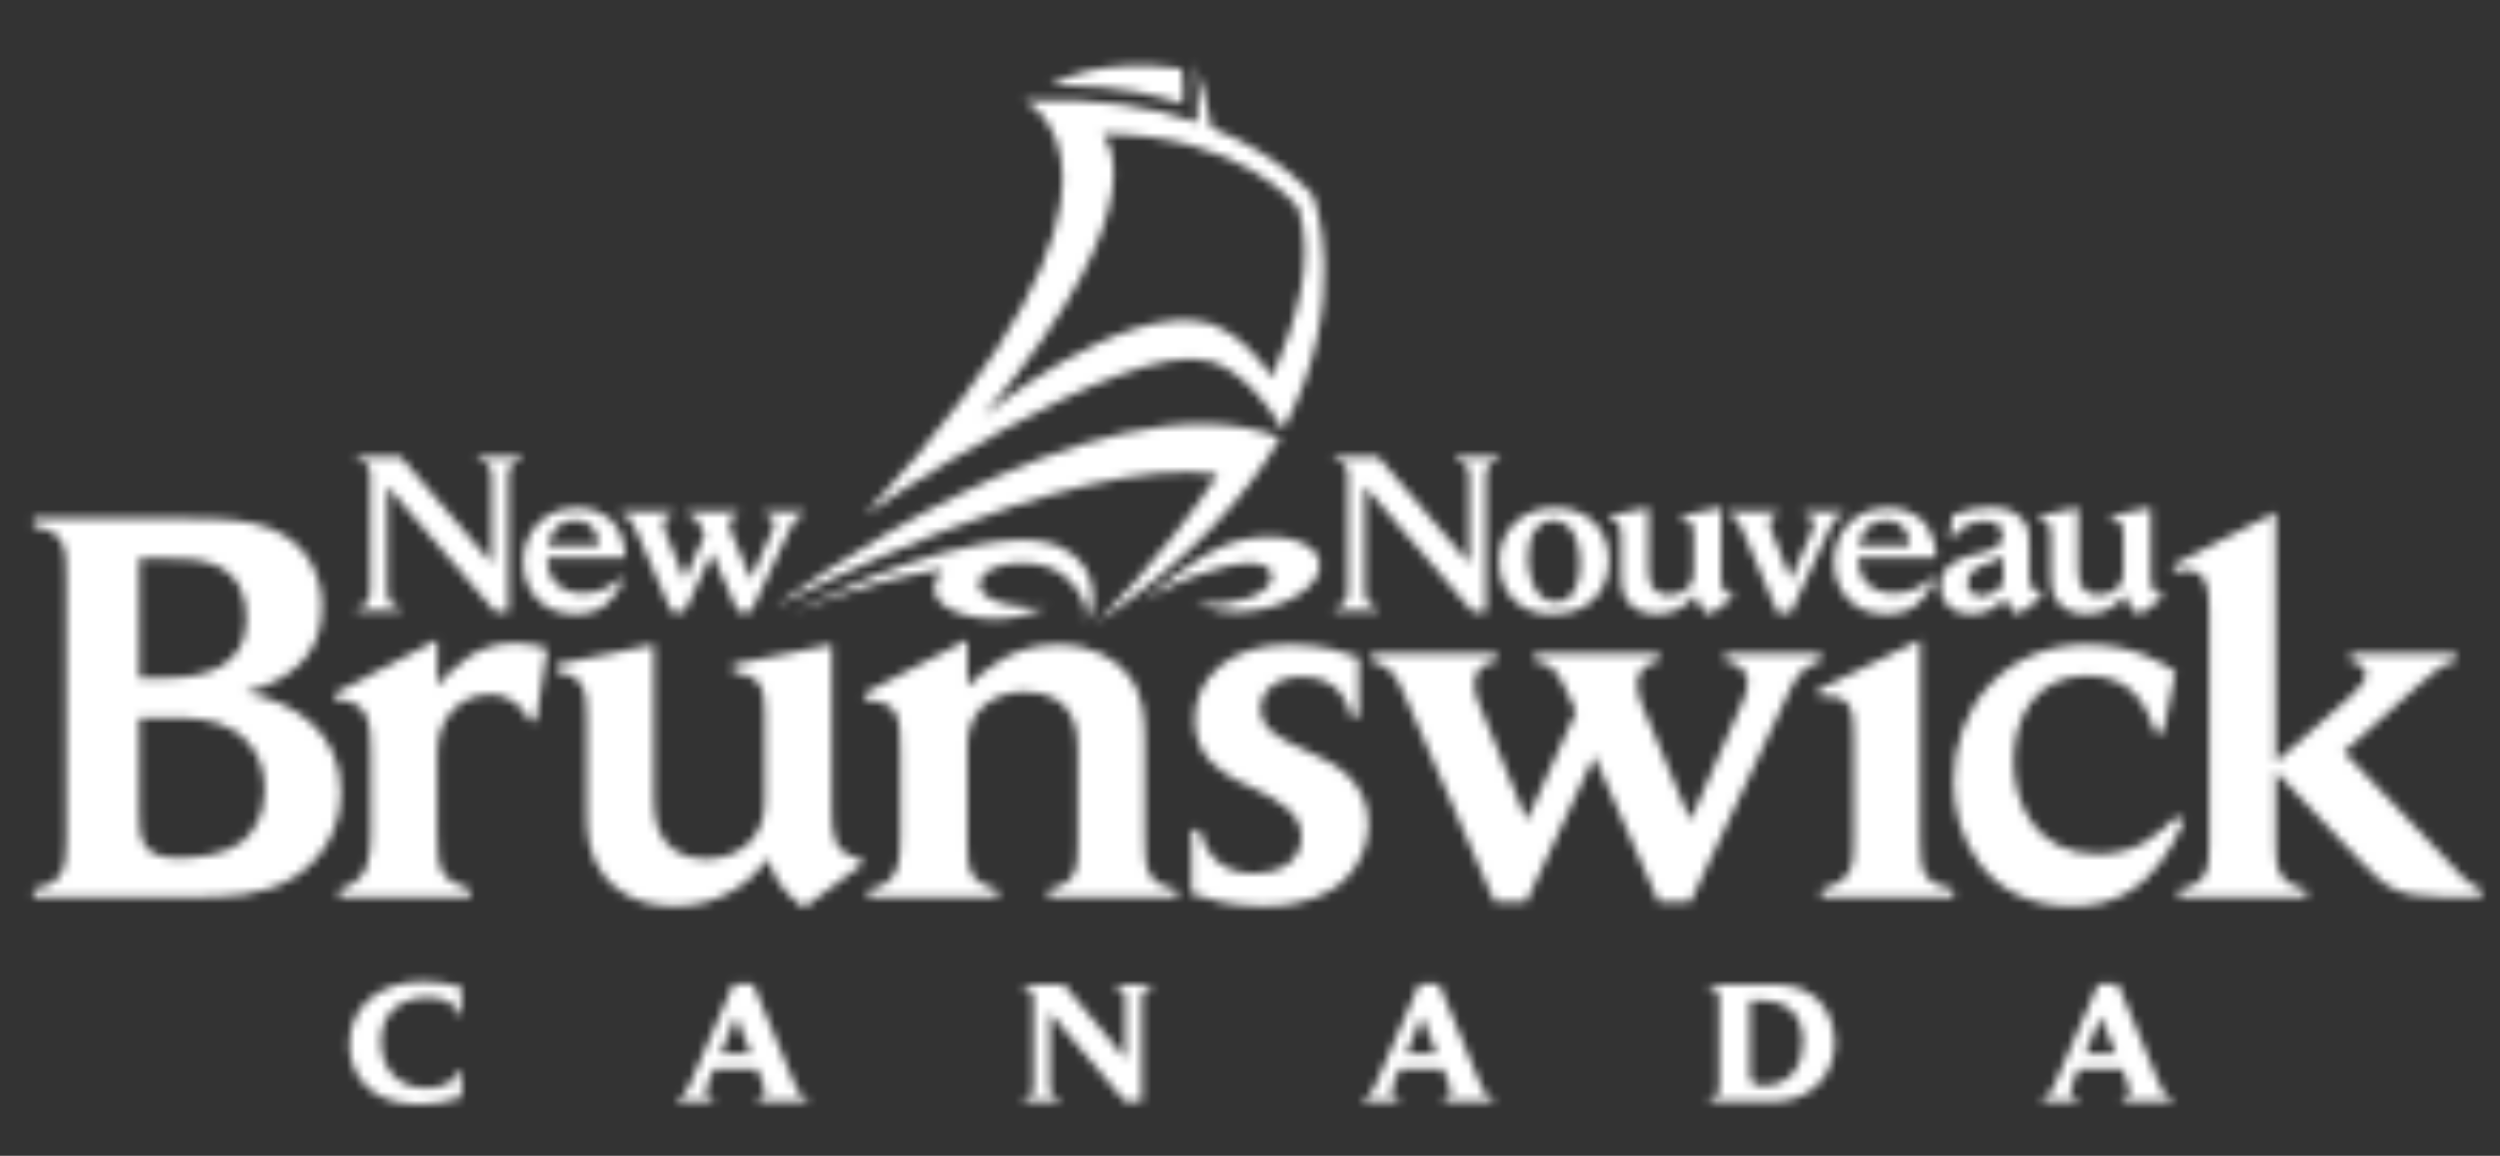 <svg width="292" height="135" viewBox="0 0 292 135" fill="none" xmlns="http://www.w3.org/2000/svg">
<rect x="0" y="0" width="292" height="135" fill="#333333" stroke="none"/>
<mask id="mask0_4808_4561" style="mask-type:alpha" maskUnits="userSpaceOnUse" x="3" y="7" width="287" height="122">
<path d="M203.423 61.677L207.632 71.573H209.164L213.73 61.677C214.268 60.553 214.496 60.223 215.288 60.121V59.737H210.796V60.121C211.105 60.146 211.867 60.248 211.867 61.116C211.867 61.421 211.693 61.908 211.613 62.11L209.164 67.696L206.893 61.931C206.789 61.677 206.664 61.346 206.664 61.09C206.664 60.3 207.353 60.173 207.632 60.121V59.737H201.818V60.121C202.608 60.223 202.992 60.681 203.423 61.677Z" fill="#00403B"/>
<path d="M28.16 98.397C26.22 99.841 23.213 100.213 20.709 100.213C16.322 100.213 16.262 97.709 16.262 94.638V83.87H20.583C22.587 83.87 25.091 83.932 27.409 85.372C28.599 86.122 30.916 88.127 30.916 92.261C30.916 95.328 29.538 97.333 28.16 98.397ZM16.262 65.205H18.893C21.461 65.205 23.466 65.266 25.218 66.018C27.721 67.146 28.788 69.337 28.788 72.279C28.788 77.919 23.84 79.17 19.581 79.17H16.262V65.205ZM28.662 80.862C33.422 79.609 37.619 76.854 37.619 70.968C37.619 67.27 35.988 63.513 31.668 61.758C29.225 60.759 26.22 60.568 22.337 60.568H3.923V61.51C7.745 62.01 7.745 64.203 7.745 67.458V98.146C7.745 101.59 7.308 103.22 3.923 103.847V104.785H22.837C26.22 104.785 30.543 104.785 34.236 102.532C37.117 100.777 39.81 97.396 39.81 92.508C39.81 85.62 34.674 82.112 28.662 80.862Z" fill="#00403B"/>
<path d="M51.077 80.111V74.725L38.991 81.049L39.305 81.739C43.251 81.739 43.312 84.807 43.312 88.002V97.27C43.312 98.46 43.251 100.15 42.814 101.28C41.998 103.093 40.557 103.596 39.619 103.908V104.785H54.898V103.908C51.455 102.657 51.077 101.905 51.077 97.27V88.692C51.077 87.189 51.077 85.372 52.33 83.617C53.459 82.052 55.15 81.113 57.215 81.113C59.971 81.113 61.1 82.867 61.851 84.18H62.602L63.916 75.787C63.227 75.537 62.039 75.099 60.286 75.099C55.526 75.099 53.021 77.919 51.077 80.111Z" fill="#00403B"/>
<path d="M97.152 94.262V75.287L85.628 77.604V78.481C88.698 78.92 89.324 80.111 89.324 83.114V93.2C89.324 94.516 89.263 96.394 87.821 98.084C86.694 99.401 84.814 100.34 82.373 100.34C79.492 100.34 77.55 98.899 76.797 96.583C76.485 95.579 76.362 94.578 76.362 93.2V75.287L65.022 77.604V78.481C68.219 78.92 68.532 80.549 68.532 83.869V94.826C68.532 97.146 68.656 99.9 70.537 102.28C71.35 103.344 73.668 105.85 78.865 105.85C83.94 105.85 87.632 103.158 89.763 100.276C90.203 102.03 91.015 103.908 93.895 106.037L100.784 100.903L100.409 100.276C97.152 99.65 97.152 97.333 97.152 94.262Z" fill="#00403B"/>
<path d="M133.724 97.584V86.812C133.724 84.054 133.661 81.237 131.783 78.857C130.404 77.04 127.65 75.287 123.579 75.287C118.193 75.287 115.06 78.231 112.993 80.172V74.725L100.843 81.049L101.282 81.801C105.102 81.927 105.164 83.932 105.164 87.939V97.458C105.164 100.59 105.102 103.345 101.406 103.909V104.785H116.564L116.502 103.909C113.118 102.968 112.993 101.59 112.993 98.211V87.502C112.993 85.997 113.057 83.87 115.249 82.174C116.25 81.425 117.691 80.799 119.696 80.799C125.835 80.799 125.896 85.936 125.896 87.502V98.211C125.896 101.467 125.835 103.156 122.45 103.909V104.785H137.484V103.909C133.787 103.22 133.724 101.467 133.724 97.584Z" fill="#00403B"/>
<path d="M154.014 88.375L151.636 87.248C149.628 86.311 147.247 85.18 147.247 82.742C147.247 80.674 149.189 79.044 152.009 79.044C156.519 79.044 157.394 82.176 157.832 83.74H158.708V76.791C157.332 76.29 154.575 75.287 150.63 75.287C143.428 75.287 139.544 79.296 139.544 84.056C139.544 88.44 142.739 90.192 144.431 91.133L147.06 92.385C149.253 93.51 152.009 94.952 152.009 97.708C152.009 100.839 149.13 102.03 146.497 102.03C141.804 102.03 140.674 98.774 140.11 96.955H139.169V104.409C141.548 105.162 143.741 105.852 147.688 105.852C152.634 105.852 155.39 104.222 156.77 103.034C158.708 101.339 159.838 98.774 159.838 96.268C159.838 91.133 155.518 89.067 154.014 88.375Z" fill="#00403B"/>
<path d="M212.651 76.353H201.5V77.23C202.19 77.355 204.132 77.668 204.132 79.857C204.132 80.549 203.819 81.3 203.505 82.053L197.433 95.831L191.669 82.053C191.482 81.425 191.232 80.612 191.232 79.986C191.232 77.793 192.924 77.418 193.737 77.23V76.353H179.269V77.23C180.897 77.541 181.65 77.98 182.652 80.048L184.089 83.117L178.33 95.831L172.757 82.239C172.506 81.616 172.191 80.799 172.191 79.986C172.191 78.356 173.132 77.481 174.761 77.23V76.353H160.23V77.23C162.613 78.045 162.921 78.545 164.301 81.737L174.571 105.351H178.263L186.22 88.315L193.737 105.351H197.433L208.515 81.737C209.834 78.921 210.209 78.045 212.651 77.23V76.353Z" fill="#00403B"/>
<path d="M74.277 61.923L78.439 71.491H79.935L83.16 64.588L86.202 71.491H87.701L92.191 61.923C92.726 60.782 92.879 60.427 93.867 60.098V59.742H89.349V60.098C89.63 60.146 90.417 60.273 90.417 61.162C90.417 61.442 90.29 61.746 90.163 62.049L87.701 67.634L85.368 62.049C85.29 61.795 85.187 61.467 85.187 61.213C85.187 60.325 85.874 60.172 86.202 60.098V59.742H80.341V60.098C81 60.223 81.306 60.401 81.713 61.237L82.295 62.483L79.961 67.634L77.705 62.125C77.601 61.873 77.474 61.544 77.474 61.213C77.474 60.552 77.855 60.198 78.515 60.098V59.742H72.626V60.098C73.593 60.427 73.717 60.629 74.277 61.923Z" fill="#00403B"/>
<path d="M224.274 98.082V74.725L212.251 80.611L212.625 81.299C216.321 81.113 216.51 82.802 216.51 86.059V97.709C216.51 101.278 216.51 102.782 212.752 103.909V104.785H228.159V103.909C224.775 103.093 224.274 102.217 224.274 98.082Z" fill="#00403B"/>
<path d="M254.167 95.39C252.289 97.269 249.779 99.777 245.024 99.777C237.695 99.777 235.189 93.638 235.189 88.937C235.189 83.93 237.695 78.919 243.771 78.919C249.408 78.919 250.785 82.866 251.789 85.619H252.665L254.104 78.481C252.726 77.541 249.344 75.286 243.771 75.286C234.252 75.286 228.176 82.488 228.176 91.321C228.176 97.583 231.808 105.849 241.955 105.849C246.777 105.849 251.476 104.159 255.107 95.892L254.167 95.39Z" fill="#00403B"/>
<path d="M285.728 100.4L273.768 87.816L282.537 79.986C284.977 77.857 285.038 77.792 286.794 77.23V76.353H274.583V77.23C275.144 77.355 276.336 77.605 276.336 78.731C276.336 79.547 275.772 80.111 274.583 81.299L265.814 89.002V59.82L253.724 66.019L254.101 66.77C254.542 66.647 254.916 66.583 255.292 66.583C257.984 66.583 258.048 69.024 258.048 71.53V98.901C258.048 101.594 257.734 103.345 254.476 103.909V104.785H269.383V103.909C265.877 103.158 265.814 101.216 265.814 98.336V90.131L275.521 100.4C278.651 103.658 279.842 104.723 285.291 104.785H289.798V103.909C288.174 103.218 286.919 101.778 285.728 100.4Z" fill="#00403B"/>
<path d="M160.935 70.96C159.885 70.731 159.406 70.478 159.406 68.744V56.802L172.03 71.472H173.561V55.91C173.561 54.483 173.789 53.946 175.094 53.693V53.309H170.015V53.693C171.445 53.946 171.597 54.585 171.597 56.013V65.783L160.935 53.309H155.857V53.693C156.267 53.741 156.929 53.818 157.263 54.56C157.413 54.916 157.413 55.3 157.413 55.808V68.744C157.413 69.61 157.338 70.121 156.956 70.531C156.622 70.859 156.241 70.91 155.857 70.96V71.318H160.935V70.96Z" fill="#00403B"/>
<path d="M46.759 70.96C45.711 70.731 45.229 70.478 45.229 68.744V56.802L57.854 71.472H59.384V55.91C59.384 54.483 59.613 53.946 60.917 53.693V53.309H55.84V53.693C57.267 53.946 57.421 54.585 57.421 56.013V65.783L46.759 53.309H41.68V53.693C42.09 53.741 42.753 53.818 43.087 54.56C43.238 54.916 43.238 55.3 43.238 55.808V68.744C43.238 69.61 43.163 70.121 42.779 70.531C42.446 70.859 42.065 70.91 41.68 70.96V71.318H46.759V70.96Z" fill="#00403B"/>
<path d="M179.365 61.827C179.771 61.293 180.487 60.782 181.405 60.782C182.171 60.782 182.86 61.141 183.321 61.624C183.984 62.337 184.543 63.868 184.543 65.757C184.543 66.624 184.467 69.075 182.938 69.99C182.579 70.196 182.145 70.297 181.739 70.297C179.389 70.297 178.471 67.465 178.471 65.197C178.471 63.868 178.754 62.621 179.365 61.827ZM176.762 70.018C178.19 71.523 179.929 71.751 181.353 71.751C186.077 71.751 187.937 68.462 187.937 65.477C187.937 62.262 185.871 59.303 181.586 59.303C177.557 59.303 175.079 62.188 175.079 65.604C175.079 67.34 175.718 68.945 176.762 70.018Z" fill="#00403B"/>
<path d="M189.356 62.798V67.263C189.356 68.206 189.405 69.329 190.17 70.297C190.503 70.733 191.449 71.751 193.564 71.751C195.629 71.751 197.137 70.657 198.001 69.484C198.183 70.196 198.513 70.96 199.687 71.829L202.492 69.736L202.339 69.484C201.013 69.228 201.013 68.282 201.013 67.033V59.303L196.318 60.249V60.604C197.568 60.782 197.829 61.267 197.829 62.493V66.599C197.829 67.137 197.799 67.901 197.213 68.589C196.752 69.125 195.986 69.508 194.991 69.508C193.819 69.508 193.027 68.922 192.723 67.977C192.595 67.569 192.544 67.162 192.544 66.599V59.303L187.925 60.249V60.604C189.228 60.782 189.356 61.447 189.356 62.798Z" fill="#00403B"/>
<path d="M217.934 61.854C218.751 60.835 219.795 60.783 220.257 60.783C220.84 60.783 221.838 60.885 222.527 61.904C222.933 62.517 223.01 63.079 223.06 63.717H217.089C217.246 63.131 217.419 62.466 217.934 61.854ZM220.332 71.751C223.572 71.751 224.875 69.916 225.918 67.772L225.532 67.518C224.875 68.132 223.624 69.303 221.2 69.303C219.926 69.303 218.062 68.921 217.319 66.88C217.067 66.166 217.037 65.656 217.037 65.145H226.199C226.121 63.947 225.892 62.747 225.253 61.726C223.877 59.483 221.559 59.328 220.488 59.328C216.354 59.328 214.21 62.493 214.21 65.604C214.21 68.589 216.122 71.751 220.332 71.751Z" fill="#00403B"/>
<path d="M64.816 61.854C65.631 60.835 66.677 60.783 67.137 60.783C67.722 60.783 68.718 60.885 69.406 61.904C69.816 62.517 69.89 63.079 69.941 63.717H63.972C64.125 63.131 64.303 62.466 64.816 61.854ZM67.213 71.751C70.454 71.751 71.754 69.916 72.8 67.772L72.415 67.518C71.754 68.132 70.504 69.303 68.081 69.303C66.805 69.303 64.941 68.921 64.201 66.88C63.948 66.166 63.921 65.656 63.921 65.145H73.08C73.002 63.947 72.773 62.747 72.134 61.726C70.759 59.483 68.439 59.328 67.367 59.328C63.233 59.328 61.09 62.493 61.09 65.604C61.09 68.589 63.002 71.751 67.213 71.751Z" fill="#00403B"/>
<path d="M232.064 65.859C232.983 65.555 233.213 65.451 233.977 64.943V68.209C232.856 69.532 231.708 69.635 231.429 69.635C230.483 69.635 229.792 68.949 229.792 68.081C229.792 66.625 231.401 66.09 232.064 65.859ZM230.306 71.727C232.32 71.727 233.364 70.681 234.21 69.841C234.488 70.734 234.821 71.218 235.712 71.805L238.571 69.661L238.392 69.356C237.064 68.796 237.037 68.209 237.037 66.753V63.999C237.037 62.645 237.037 61.675 236.299 60.733C235.227 59.355 233.417 59.278 232.499 59.278C231.454 59.278 229.922 59.432 228.109 60.096L227.703 62.799H228.109C228.469 62.364 228.85 61.905 229.511 61.498C230.226 61.065 231.092 60.834 231.859 60.834C232.625 60.834 233.417 61.09 233.747 61.753C233.875 62.034 233.925 62.339 233.925 62.593C233.925 63.819 232.676 64.23 231.454 64.559L230.587 64.764C229.386 65.07 226.629 65.784 226.629 68.439C226.629 69.789 227.476 71.727 230.306 71.727Z" fill="#00403B"/>
<path d="M239.553 62.798V67.263C239.553 68.206 239.605 69.329 240.368 70.297C240.7 70.733 241.646 71.751 243.761 71.751C245.828 71.751 247.336 70.657 248.2 69.484C248.382 70.196 248.712 70.96 249.883 71.829L252.689 69.736L252.536 69.484C251.211 69.228 251.211 68.282 251.211 67.033V59.303L246.515 60.249V60.604C247.764 60.782 248.021 61.267 248.021 62.493V66.599C248.021 67.137 247.997 67.901 247.41 68.589C246.949 69.125 246.187 69.508 245.191 69.508C244.016 69.508 243.227 68.922 242.923 67.977C242.793 67.569 242.741 67.162 242.741 66.599V59.303L238.124 60.249V60.604C239.425 60.782 239.553 61.447 239.553 62.798Z" fill="#00403B"/>
<path d="M118.716 63.08C107.701 63.556 92.376 71.639 92.376 71.639C92.376 71.639 100.832 67.844 110.156 66.502C109.37 67.37 108.987 68.314 109.174 69.215C109.644 71.488 114.575 72.908 118.875 72.019C120.11 71.761 121.208 71.279 122.231 70.887C121.341 71.227 114.254 70.864 114.392 68.157C114.497 66.101 119.151 65.053 122.599 66.294C125.462 67.323 127.548 71.06 126.79 72.702C126.957 72.469 127.1 72.218 127.222 71.953C128.526 69.115 127.419 62.702 118.716 63.08Z" fill="#1266AC"/>
<path d="M154.118 65.593C153.678 63.31 149.83 62.133 145.516 62.961C143.682 63.31 142.053 64.086 140.776 64.82C137.778 66.542 133.466 70.3 133.466 70.3C134.499 69.568 135.827 68.876 137.225 68.217C139.036 67.37 147.459 64.055 148.469 66.914C148.918 68.191 147.325 69.942 143.004 70.493C141.847 70.639 140.354 70.58 139.551 70.182C141.065 71.356 143.961 71.818 147.098 71.217C151.412 70.389 154.553 67.871 154.118 65.593Z" fill="#1266AC"/>
<path d="M90.576 70.811C90.576 70.811 125.132 52.749 142.263 55.398C135.56 65.462 128.03 72.802 128.03 72.802C138.892 65.525 145.547 58.032 149.538 51.127C128.005 42.578 90.576 70.811 90.576 70.811Z" fill="#881211"/>
<path d="M148.565 44.076C145.085 38.652 141.14 37.739 141.14 37.739C131.12 35.065 114.898 48.572 114.898 48.572C136.442 22.826 128.737 15.645 128.737 15.645C145.021 15.645 151.622 24.228 151.622 24.228C153.649 30.497 151.339 37.629 148.565 44.076ZM153.402 22.908C153.402 22.908 149.857 18.237 141.509 14.919C141.065 12.012 140.328 9.495 139.485 7.251C139.938 9.229 140.023 12.071 139.826 14.289C134.742 12.524 128.09 11.317 119.634 11.767C119.634 11.767 137.778 20.252 101.017 60.126C101.017 60.126 131.12 39.487 141.14 42.166C141.14 42.166 145.445 42.766 149.858 50.193C157.984 34.961 153.402 22.908 153.402 22.908Z" fill="#881211"/>
<path d="M138.022 8.011C128.5 6.641 123.279 9.523 122.682 9.86C132.64 10.134 134.614 11.191 138.114 12.086C138.356 10.753 138.022 8.011 138.022 8.011Z" fill="#881211"/>
<path d="M53.899 128.164C52.287 128.748 50.636 129 48.927 129C42.422 129 40.81 124.689 40.81 121.988C40.81 117.522 44.364 114.648 49.355 114.648C50.889 114.648 52.404 114.881 53.899 115.27V118.513H53.55C53.025 116.785 51.335 116.512 49.86 116.512C46.695 116.512 44.5 118.397 44.5 121.64C44.5 124.824 46.539 127.097 49.782 127.097C51.238 127.097 53.161 126.631 53.55 124.999H53.899V128.164Z" fill="#00403B"/>
<path d="M85.962 118.727L84.175 123.038H87.69L85.962 118.727ZM88.447 128.689V128.359C88.894 128.282 89.341 128.068 89.341 127.505C89.341 127.194 89.243 126.921 89.127 126.631L88.447 124.844H83.359L82.641 126.67C82.505 127.039 82.427 127.349 82.427 127.525C82.427 128.068 82.893 128.282 83.359 128.359V128.689H79.009V128.359C79.728 128.261 80.019 127.951 80.582 126.631L85.671 114.921H87.962L92.681 126.32C93.302 127.815 93.458 128.107 94.39 128.359V128.689H88.447Z" fill="#00403B"/>
<path d="M134.569 115.327C133.599 115.483 133.366 115.871 133.366 116.843V128.689H131.424L122.626 118.281V126.67C122.626 127.66 122.762 128.204 123.812 128.359V128.689H119.48V128.359C120.549 128.223 120.704 127.758 120.704 126.728V116.688C120.704 115.871 120.355 115.405 119.48 115.31V114.979H124.258L131.424 123.639V116.707C131.424 115.814 131.152 115.445 130.239 115.327V114.979H134.569V115.327Z" fill="#00403B"/>
<path d="M166.069 118.727L164.282 123.038H167.798L166.069 118.727ZM168.554 128.689V128.359C169.002 128.282 169.448 128.068 169.448 127.505C169.448 127.194 169.351 126.921 169.236 126.631L168.554 124.844H163.466L162.747 126.67C162.612 127.039 162.535 127.349 162.535 127.525C162.535 128.068 163.001 128.282 163.466 128.359V128.689H159.117V128.359C159.836 128.261 160.127 127.951 160.691 126.631L165.778 114.921H168.07L172.788 126.32C173.409 127.815 173.564 128.107 174.497 128.359V128.689H168.554Z" fill="#00403B"/>
<path d="M204.403 125.348C204.403 126.515 204.832 126.806 205.938 126.806C209.143 126.806 210.581 124.398 210.581 121.756C210.581 118.669 208.93 116.883 205.821 116.883H204.403V125.348ZM200.811 116.785C200.811 115.891 200.56 115.425 199.626 115.31V114.979H207.278C209.744 114.979 211.978 115.756 213.299 117.95C213.94 119.038 214.309 120.377 214.309 121.64C214.309 124.844 212.502 127.465 209.395 128.359C208.502 128.612 207.549 128.689 206.618 128.689H199.626V128.359C200.578 128.183 200.811 127.776 200.811 126.844V116.785Z" fill="#00403B"/>
<path d="M245.381 118.727L243.594 123.038H247.109L245.381 118.727ZM247.867 128.689V128.359C248.313 128.282 248.76 128.068 248.76 127.505C248.76 127.194 248.664 126.921 248.546 126.631L247.867 124.844H242.779L242.061 126.67C241.923 127.039 241.845 127.349 241.845 127.525C241.845 128.068 242.313 128.282 242.779 128.359V128.689H238.428V128.359C239.147 128.261 239.438 127.951 240.001 126.631L245.089 114.921H247.382L252.101 126.32C252.722 127.815 252.878 128.107 253.81 128.359V128.689H247.867Z" fill="#00403B"/>
</mask>
<g mask="url(#mask0_4808_4561)">
<rect x="-24" y="-6.5" width="340" height="148" fill="white"/>
</g>
</svg>
